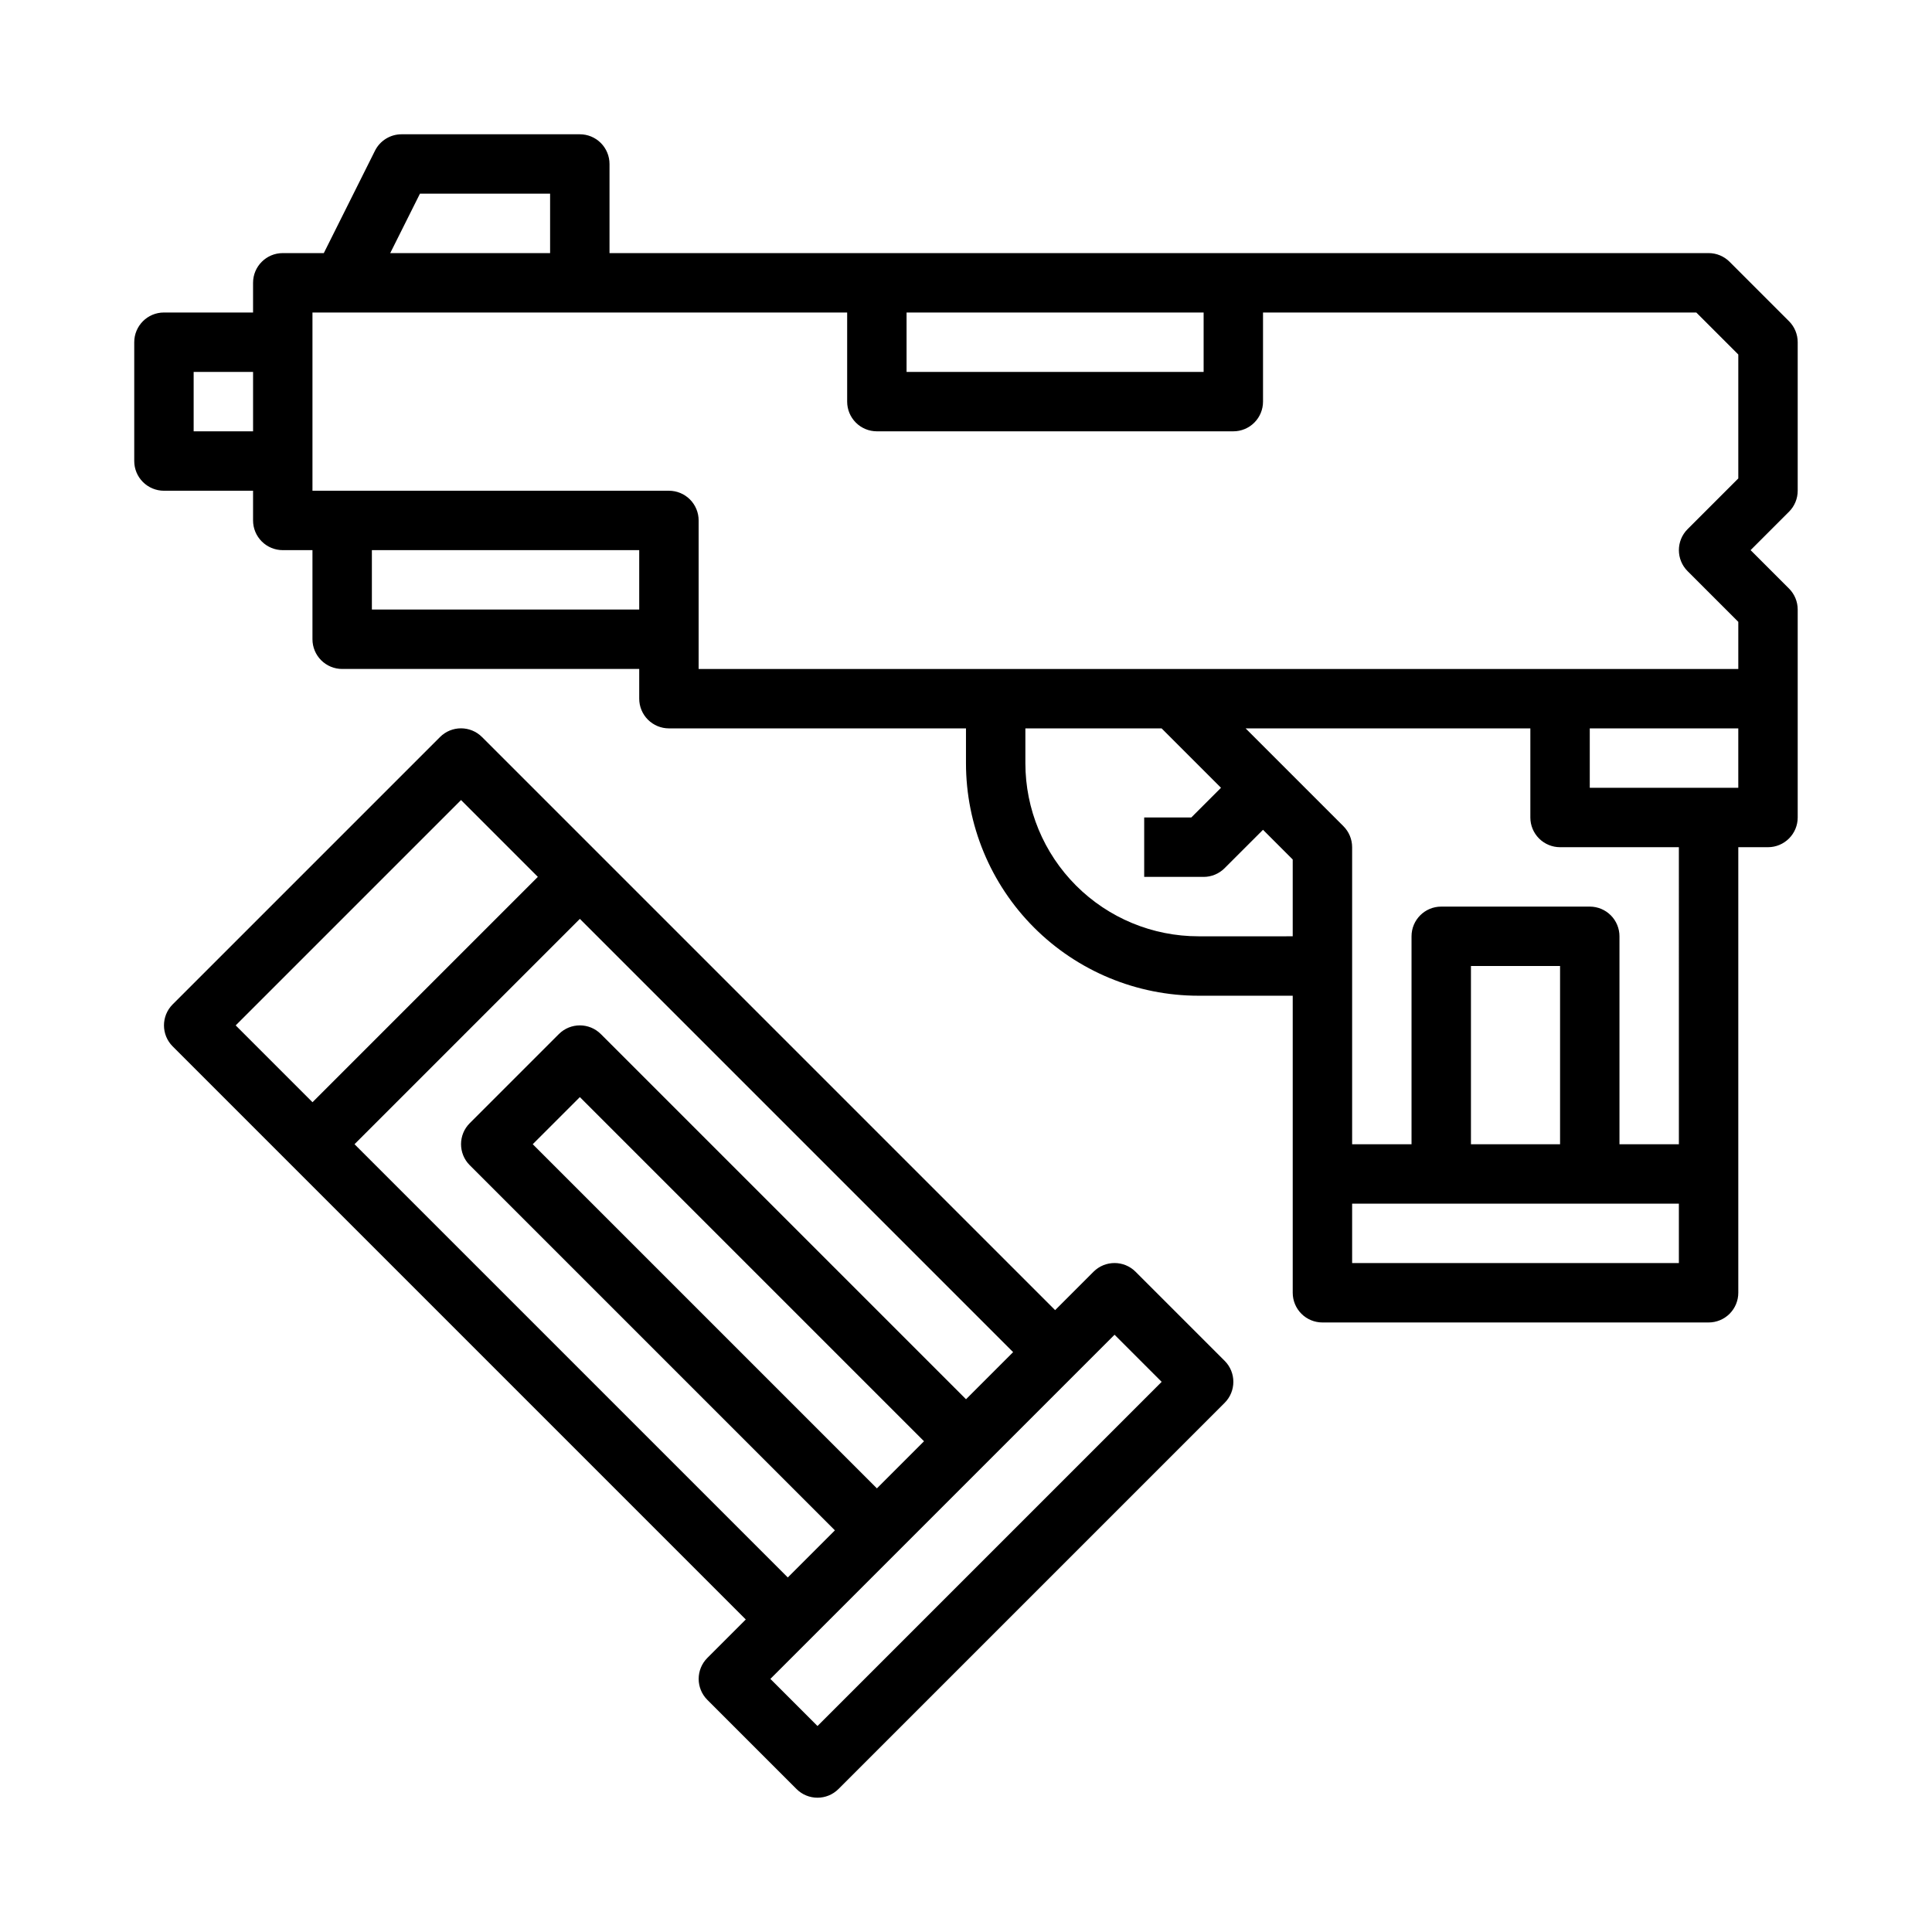 <?xml version="1.0" encoding="UTF-8"?>
<!-- Uploaded to: SVG Repo, www.svgrepo.com, Generator: SVG Repo Mixer Tools -->
<svg fill="#000000" width="800px" height="800px" version="1.1" viewBox="144 144 512 512" xmlns="http://www.w3.org/2000/svg">
 <g>
  <path d="m620.41 274.05v-39.359c0-2.09-0.828-4.09-2.305-5.566l-15.746-15.746c-1.473-1.477-3.477-2.305-5.562-2.305h-291.27v-23.617c0-2.086-0.832-4.09-2.305-5.566-1.477-1.477-3.481-2.305-5.566-2.305h-47.234c-2.984 0-5.711 1.684-7.047 4.352l-13.562 27.137h-10.879c-4.348 0-7.871 3.523-7.871 7.871v7.871h-23.617c-4.348 0-7.871 3.527-7.871 7.875v31.488c0 2.086 0.828 4.09 2.305 5.566 1.477 1.473 3.481 2.305 5.566 2.305h23.617v7.871c0 2.09 0.828 4.09 2.305 5.566s3.481 2.305 5.566 2.305h7.871v23.617c0 2.086 0.832 4.09 2.309 5.566 1.477 1.477 3.477 2.305 5.566 2.305h78.719v7.871c0 2.09 0.828 4.094 2.305 5.566 1.477 1.477 3.481 2.309 5.566 2.309h78.723v9.219c0 16.344 6.492 32.02 18.051 43.578 11.559 11.559 27.234 18.051 43.578 18.051h24.961v78.719c0 2.09 0.832 4.09 2.305 5.566 1.477 1.477 3.481 2.305 5.566 2.305h102.34c2.086 0 4.09-0.828 5.566-2.305 1.473-1.477 2.305-3.477 2.305-5.566v-118.08h7.871c2.09 0 4.09-0.832 5.566-2.309s2.305-3.477 2.305-5.566v-55.102c0-2.09-0.828-4.09-2.305-5.566l-10.18-10.18 10.18-10.18v0.004c1.477-1.477 2.305-3.481 2.305-5.566zm-425.09-15.746v-15.742h15.746v15.742zm188.93-31.488h78.723v15.742l-78.723 0.004zm-128.96-31.488h34.492v15.746h-42.367zm-12.738 110.21v-15.746h70.848v15.742zm78.719-31.488h-94.465v-47.234h141.7v23.617c0 2.09 0.828 4.09 2.305 5.566 1.477 1.477 3.477 2.305 5.566 2.305h94.465c2.086 0 4.09-0.828 5.566-2.305 1.477-1.477 2.305-3.477 2.305-5.566v-23.617h114.82l11.133 11.133v32.844l-13.438 13.438c-3.074 3.07-3.074 8.055 0 11.129l13.438 13.438v12.484h-275.52v-39.359c0-2.086-0.828-4.09-2.305-5.566-1.477-1.477-3.477-2.305-5.566-2.305zm140.35 118.08c-12.172 0.004-23.844-4.832-32.449-13.438-8.605-8.605-13.438-20.277-13.438-32.445v-9.219h36.102l15.742 15.742-7.871 7.871h-12.484v15.742h15.742l0.004 0.004c2.086 0 4.086-0.832 5.562-2.309l10.18-10.176 7.871 7.871v20.355zm40.707 86.594v-15.742h86.59v15.742zm55.105-31.488h-23.617v-47.23h23.617zm31.488 0h-15.746v-55.105c0-2.086-0.828-4.09-2.305-5.566-1.477-1.477-3.481-2.305-5.566-2.305h-39.363c-4.348 0-7.871 3.523-7.871 7.871v55.105h-15.742v-78.719c0-2.09-0.832-4.09-2.309-5.566l-25.922-25.922h75.461v23.617-0.004c0 2.09 0.828 4.09 2.305 5.566 1.477 1.477 3.481 2.309 5.566 2.309h31.488zm-23.617-94.465v-15.742h39.359v15.742z"/>
  <path d="m444.93 481.02c-3.074-3.07-8.059-3.07-11.133 0l-10.18 10.18-151.88-151.88c-3.074-3.074-8.055-3.074-11.129 0l-70.848 70.848c-3.074 3.074-3.074 8.059 0 11.133l151.88 151.88-10.18 10.18c-3.074 3.074-3.074 8.055 0 11.129l23.617 23.617c3.074 3.074 8.055 3.074 11.129 0l102.34-102.34c3.074-3.074 3.074-8.059 0-11.133zm-178.75-125 20.355 20.359-59.719 59.719-20.355-20.359zm-28.23 91.207 59.719-59.719 114.82 114.82-12.484 12.484-96.773-96.77c-3.074-3.074-8.055-3.074-11.129 0l-23.617 23.617v-0.004c-3.074 3.074-3.074 8.059 0 11.133l96.77 96.77-12.484 12.484zm138.44 91.207-91.207-91.207 12.488-12.484 91.203 91.203zm-15.742 62.977-12.488-12.488 91.207-91.203 12.484 12.484z"/>
 </g>
</svg>